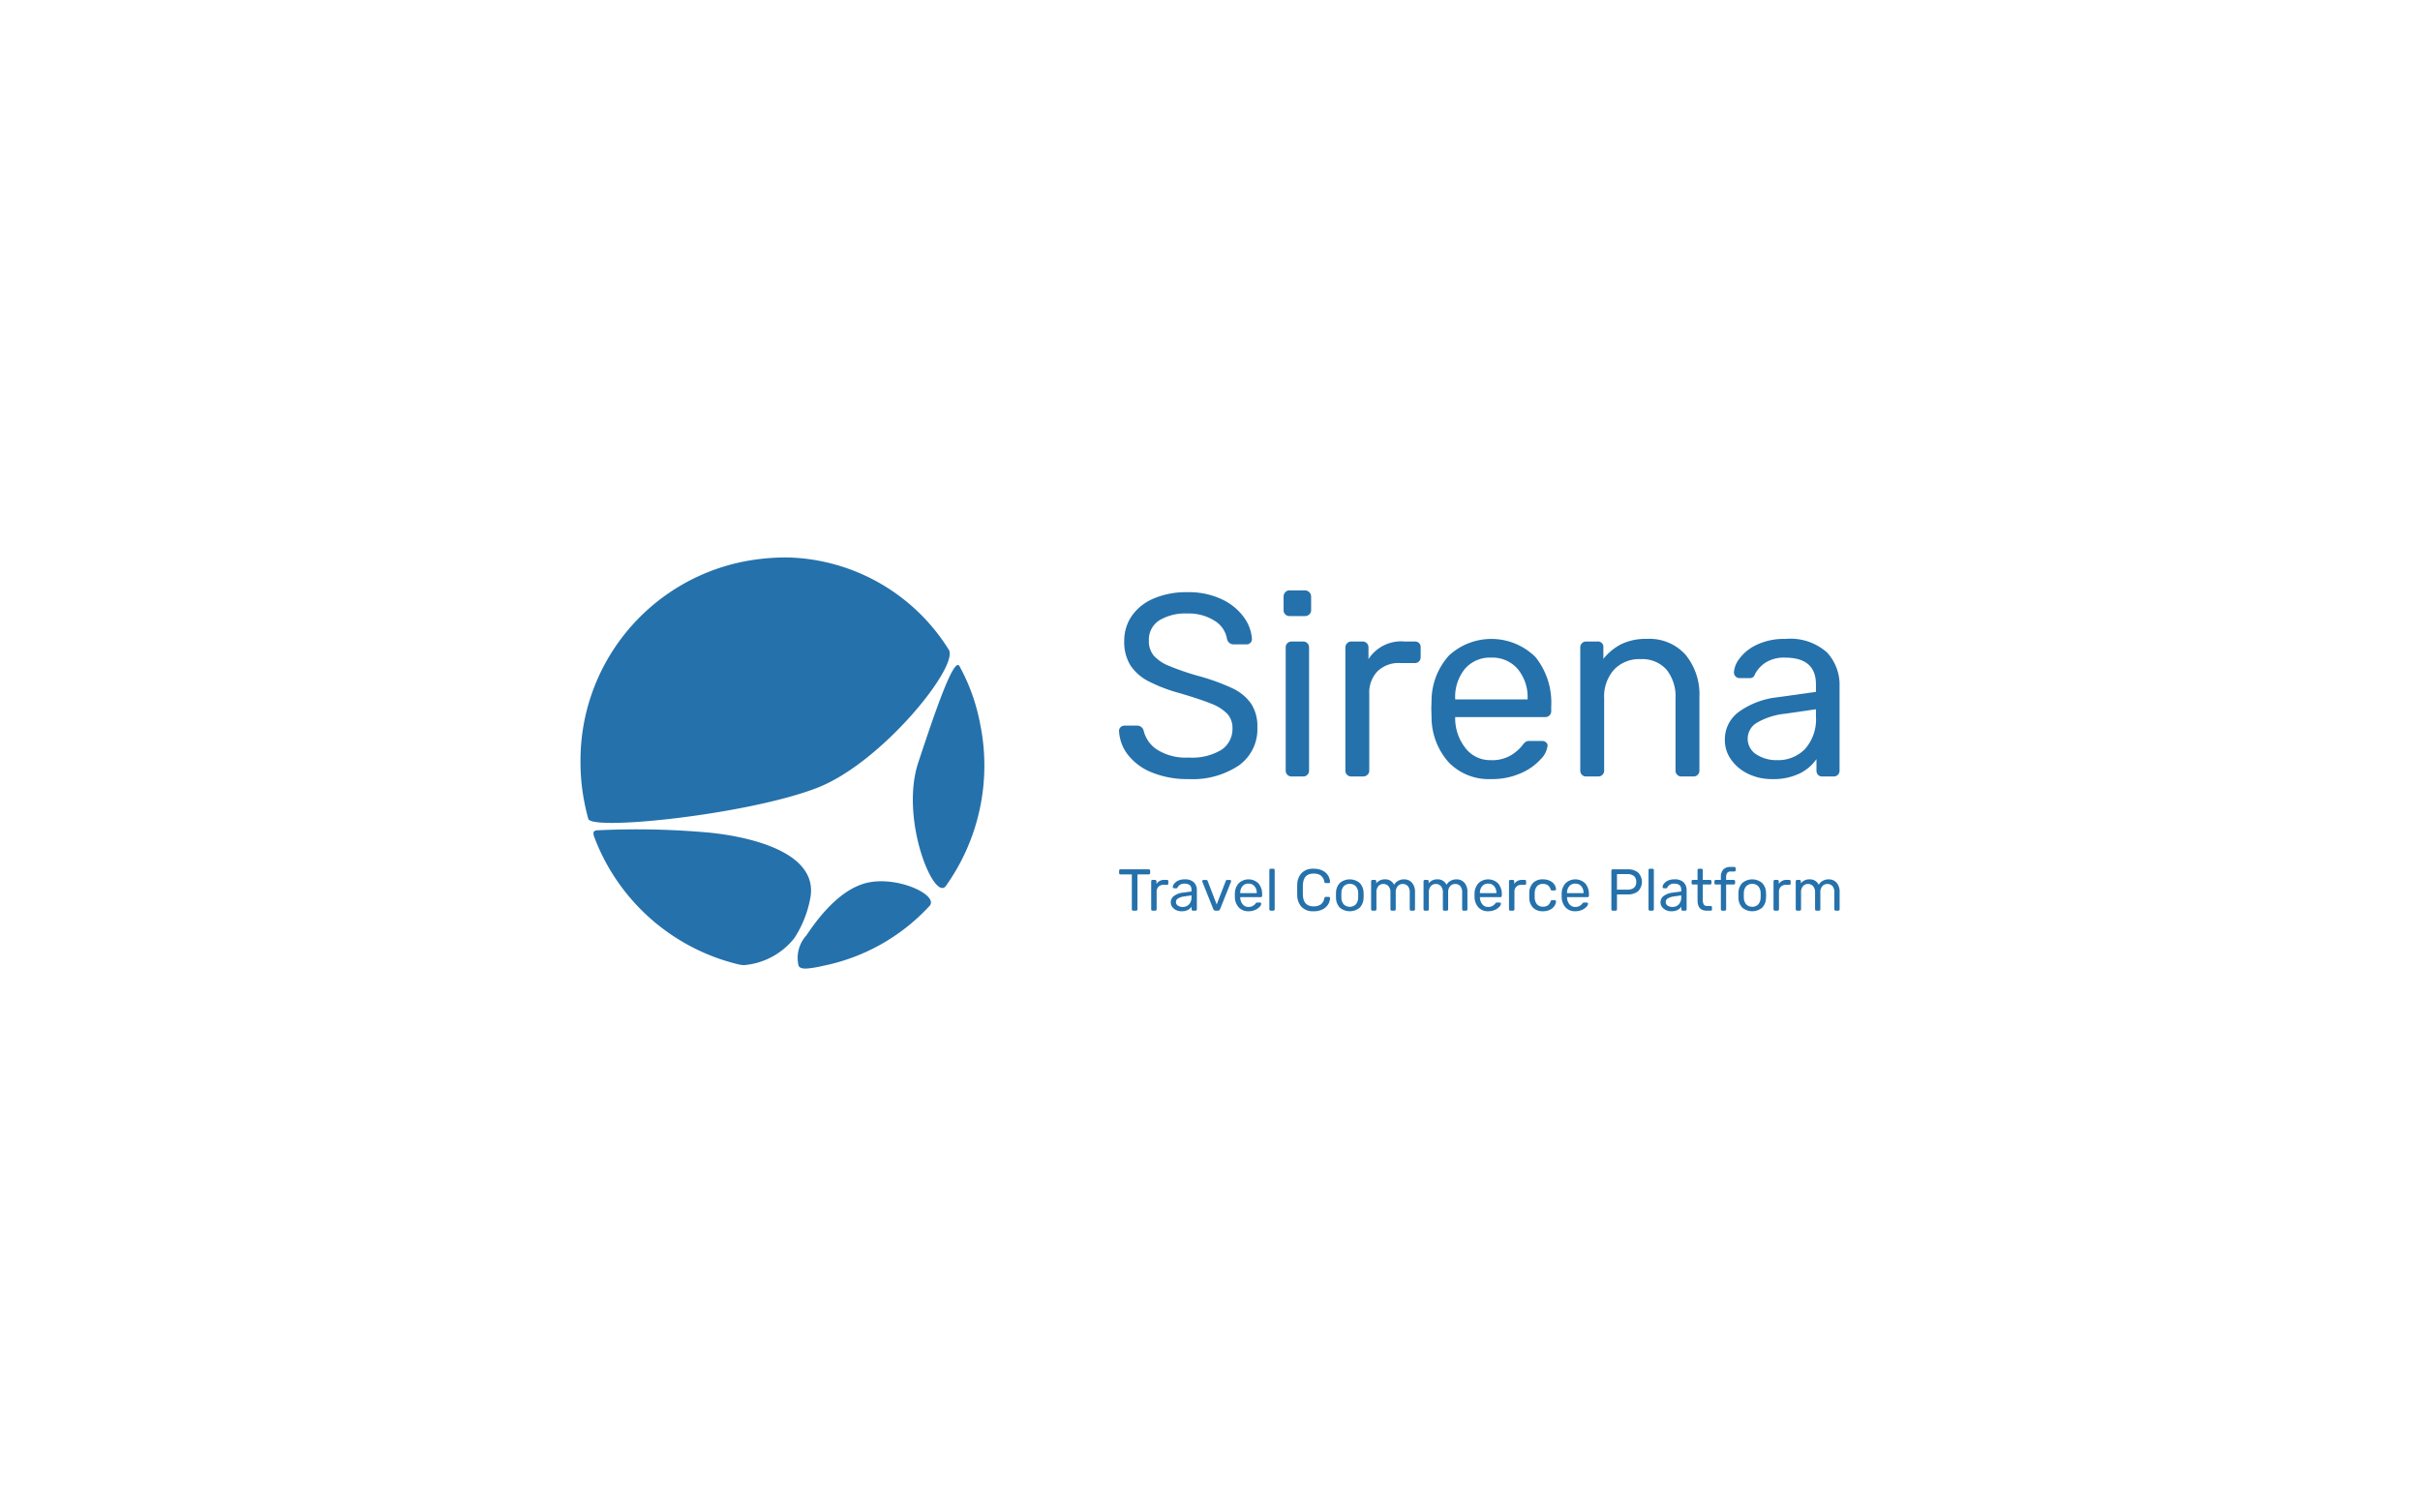 <?xml version="1.0" encoding="UTF-8"?> <svg xmlns="http://www.w3.org/2000/svg" xmlns:xlink="http://www.w3.org/1999/xlink" id="Layer_1" data-name="Layer 1" viewBox="0 0 80 50"> <defs> <style>.cls-1{fill:none;}.cls-2{clip-path:url(#clip-path);}.cls-3,.cls-4{fill:#2571ab;}.cls-3{fill-rule:evenodd;}</style> <clipPath id="clip-path"> <rect class="cls-1" x="19.186" y="18.419" width="41.629" height="13.604"></rect> </clipPath> </defs> <title>ato events corporate site logos-</title> <g class="cls-2"> <path class="cls-3" d="M19.448,27.071c.125.399,5.311-.146,7.577-1.031,2.138-.836,4.691-4.024,4.339-4.563a6.464,6.464,0,0,0-5.257-3.047,7.239,7.239,0,0,0-1.572.144,6.703,6.703,0,0,0-5.345,6.569,6.87,6.87,0,0,0,.135,1.41q.052.264.123.518"></path> <path class="cls-3" d="M19.678,27.756a6.794,6.794,0,0,0,4.782,4.136.933.933,0,0,0,.151.012,2.37,2.37,0,0,0,1.652-.897,3.614,3.614,0,0,0,.511-1.252c.38-1.654-2.226-2.122-3.33-2.23a26.704,26.704,0,0,0-3.713-.076c-.168.017-.115.15-.053.307"></path> <path class="cls-3" d="M28.716,29.172c-1.064.212-1.871,1.484-2.064,1.757a1.106,1.106,0,0,0-.254.992c.03.078.127.101.25.099a3.411,3.411,0,0,0,.545-.088,6.545,6.545,0,0,0,3.534-1.982c.317-.347-1-.98-2.011-.778"></path> <path class="cls-3" d="M31.715,22.017c-.187-.318-.849,1.648-1.36,3.194-.611,1.852.511,4.588.908,4.084a6.855,6.855,0,0,0,1.142-5.345,6.403,6.403,0,0,0-.69-1.933"></path> <path class="cls-4" d="M38.07,25.532a1.885,1.885,0,0,1-.79-.588,1.395,1.395,0,0,1-.287-.785.161.161,0,0,1,.052-.12.174.174,0,0,1,.128-.051h.421a.218.218,0,0,1,.214.171,1.034,1.034,0,0,0,.442.622,1.768,1.768,0,0,0,1.043.262,1.873,1.873,0,0,0,1.089-.258.824.824,0,0,0,.361-.712.678.678,0,0,0-.176-.48,1.459,1.459,0,0,0-.524-.33q-.346-.142-1.042-.348a5.189,5.189,0,0,1-1.051-.403,1.568,1.568,0,0,1-.588-.528,1.47,1.47,0,0,1-.197-.794,1.436,1.436,0,0,1,.249-.828,1.659,1.659,0,0,1,.72-.574,2.714,2.714,0,0,1,1.116-.211,2.559,2.559,0,0,1,1.145.236,1.881,1.881,0,0,1,.725.592,1.356,1.356,0,0,1,.266.717.174.174,0,0,1-.18.18h-.429a.215.215,0,0,1-.129-.043.236.236,0,0,1-.085-.129.866.866,0,0,0-.412-.609,1.592,1.592,0,0,0-.901-.24,1.664,1.664,0,0,0-.927.227.756.756,0,0,0-.343.674.734.734,0,0,0,.159.489,1.325,1.325,0,0,0,.489.335,8.732,8.732,0,0,0,.965.334,6.887,6.887,0,0,1,1.145.412,1.55,1.55,0,0,1,.622.511,1.367,1.367,0,0,1,.206.785,1.472,1.472,0,0,1-.613,1.257,2.749,2.749,0,0,1-1.66.45,3.076,3.076,0,0,1-1.223-.223"></path> <path class="cls-4" d="M42.489,20.31a.191.191,0,0,1-.056-.141v-.446a.206.206,0,0,1,.056-.146.184.184,0,0,1,.142-.06h.506a.205.205,0,0,1,.206.206v.446a.184.184,0,0,1-.06.141.204.204,0,0,1-.146.056h-.506a.188.188,0,0,1-.142-.056m.069,5.303a.192.192,0,0,1-.056-.142v-4.066a.192.192,0,0,1,.197-.198h.378a.195.195,0,0,1,.142.056.192.192,0,0,1,.056.142v4.066a.192.192,0,0,1-.056.142.195.195,0,0,1-.142.056h-.378a.191.191,0,0,1-.141-.056"></path> <path class="cls-4" d="M44.531,25.613a.192.192,0,0,1-.056-.142v-4.058a.208.208,0,0,1,.056-.146.186.186,0,0,1,.142-.06h.36a.193.193,0,0,1,.206.206v.377a1.281,1.281,0,0,1,1.193-.583h.334a.195.195,0,0,1,.146.052.198.198,0,0,1,.052.146v.317a.201.201,0,0,1-.052.141.186.186,0,0,1-.146.056h-.489a.995.995,0,0,0-.742.275,1.014,1.014,0,0,0-.27.746v2.531a.184.184,0,0,1-.06.142.208.208,0,0,1-.146.056h-.386a.194.194,0,0,1-.142-.056"></path> <path class="cls-4" d="M47.899,25.21a2.242,2.242,0,0,1-.575-1.488l-.008-.292.008-.283a2.238,2.238,0,0,1,.575-1.476,2.069,2.069,0,0,1,2.862.052,2.407,2.407,0,0,1,.519,1.63v.154a.192.192,0,0,1-.198.198h-2.977v.077a1.595,1.595,0,0,0,.343.952,1.027,1.027,0,0,0,.841.395,1.214,1.214,0,0,0,.656-.159,1.41,1.41,0,0,0,.382-.33.449.449,0,0,1,.12-.124.344.344,0,0,1,.146-.022h.378a.21.21,0,0,1,.133.043.136.136,0,0,1,.056.111.763.763,0,0,1-.232.455,1.881,1.881,0,0,1-.656.459,2.329,2.329,0,0,1-.974.193,1.847,1.847,0,0,1-1.399-.545m2.6-2.089v-.026a1.446,1.446,0,0,0-.326-.978,1.097,1.097,0,0,0-.875-.377,1.083,1.083,0,0,0-.876.377,1.472,1.472,0,0,0-.317.978v.026Z"></path> <path class="cls-4" d="M52.296,25.613a.192.192,0,0,1-.056-.142v-4.066a.192.192,0,0,1,.198-.198h.368a.179.179,0,0,1,.198.198v.377a1.82,1.82,0,0,1,.596-.489,1.855,1.855,0,0,1,.846-.172,1.595,1.595,0,0,1,1.278.528,2.063,2.063,0,0,1,.455,1.394v2.428a.192.192,0,0,1-.198.198h-.394a.192.192,0,0,1-.198-.198v-2.376a1.413,1.413,0,0,0-.3-.961,1.078,1.078,0,0,0-.858-.344,1.141,1.141,0,0,0-.875.348,1.341,1.341,0,0,0-.326.957v2.376a.192.192,0,0,1-.198.198h-.394a.192.192,0,0,1-.142-.056"></path> <path class="cls-4" d="M57.796,25.584a1.454,1.454,0,0,1-.566-.468,1.101,1.101,0,0,1-.21-.657,1.121,1.121,0,0,1,.463-.926,2.683,2.683,0,0,1,1.261-.481l1.287-.18v-.249q0-.883-1.021-.883a1.142,1.142,0,0,0-.635.158,1.03,1.03,0,0,0-.352.374.279.279,0,0,1-.073.116.175.175,0,0,1-.107.029h-.335a.189.189,0,0,1-.188-.188.833.833,0,0,1,.184-.459,1.493,1.493,0,0,1,.571-.455,2.09,2.09,0,0,1,.944-.193,1.818,1.818,0,0,1,1.377.446,1.574,1.574,0,0,1,.416,1.115v2.789a.194.194,0,0,1-.056.142.191.191,0,0,1-.141.055h-.378a.177.177,0,0,1-.137-.055.199.199,0,0,1-.052-.142v-.377a1.449,1.449,0,0,1-.549.471,1.988,1.988,0,0,1-.926.189,1.769,1.769,0,0,1-.777-.171m1.875-.824a1.475,1.475,0,0,0,.36-1.072v-.241l-1.004.146a2.325,2.325,0,0,0-.935.292.612.612,0,0,0-.03,1.055,1.212,1.212,0,0,0,.682.189,1.24,1.24,0,0,0,.927-.369"></path> <path class="cls-4" d="M37.429,30.092a.044.044,0,0,1-.013-.032V28.906h-.376a.044.044,0,0,1-.033-.013.044.044,0,0,1-.012-.032v-.076a.047.047,0,0,1,.012-.034.044.044,0,0,1,.033-.013h.937a.042.042,0,0,1,.033.013.047.047,0,0,1,.012.034v.076a.044.044,0,0,1-.013.032.042.042,0,0,1-.032.013h-.375V30.06a.042.042,0,0,1-.014.032.049.049,0,0,1-.033.013h-.094a.044.044,0,0,1-.032-.013"></path> <path class="cls-4" d="M38.069,30.092a.044.044,0,0,1-.013-.032v-.924a.049.049,0,0,1,.013-.033.042.042,0,0,1,.032-.014h.082a.048.048,0,0,1,.034.013.045.045,0,0,1,.013.034v.086a.292.292,0,0,1,.271-.133h.077a.04.04,0,0,1,.044.045v.073a.04.04,0,0,1-.044.044h-.112a.226.226,0,0,0-.169.063.232.232,0,0,0-.061.17v.576a.042.042,0,0,1-.014.032.049.049,0,0,1-.033.013h-.088a.044.044,0,0,1-.032-.013"></path> <path class="cls-4" d="M38.879,30.085a.32.32,0,0,1-.128-.106.252.252,0,0,1-.048-.149.256.256,0,0,1,.105-.211.602.602,0,0,1,.287-.109l.293-.041v-.057c0-.134-.078-.201-.232-.201a.262.262,0,0,0-.145.036.23.23,0,0,0-.08.085.055.055,0,0,1-.017.026.033.033,0,0,1-.024.007h-.076a.044.044,0,0,1-.043-.043.187.187,0,0,1,.042-.104.343.343,0,0,1,.13-.104.479.479,0,0,1,.215-.044.412.412,0,0,1,.313.102.359.359,0,0,1,.095.254v.634a.044.044,0,0,1-.013.032.042.042,0,0,1-.032.013h-.086a.041.041,0,0,1-.032-.013.048.048,0,0,1-.011-.032v-.086a.334.334,0,0,1-.125.108.463.463,0,0,1-.211.043.403.403,0,0,1-.177-.04m.427-.187a.333.333,0,0,0,.082-.244v-.055l-.228.034a.535.535,0,0,0-.213.066.138.138,0,0,0-.073.117.139.139,0,0,0,.066.123.271.271,0,0,0,.155.043.282.282,0,0,0,.211-.084"></path> <path class="cls-4" d="M40.11,30.056l-.363-.906-.002-.019a.041.041,0,0,1,.012-.03.039.039,0,0,1,.027-.011h.09a.05.05,0,0,1,.047.031l.3.779.301-.779a.048.048,0,0,1,.047-.031h.09a.039.039,0,0,1,.039.041l-.004.019-.361.906a.076.076,0,0,1-.073.049h-.078a.074.074,0,0,1-.072-.049"></path> <path class="cls-4" d="M40.954,30a.506.506,0,0,1-.131-.338l-.002-.067.002-.064a.507.507,0,0,1,.131-.336.47.47,0,0,1,.651.012.55.55,0,0,1,.118.371v.035a.045.045,0,0,1-.013.032.042.042,0,0,1-.032.013h-.678v.017a.365.365,0,0,0,.078.217.235.235,0,0,0,.192.09.276.276,0,0,0,.149-.036.334.334,0,0,0,.087-.075.11.11,0,0,1,.027-.029.09.09,0,0,1,.034-.005h.085a.054.054,0,0,1,.031.01.032.032,0,0,1,.012.025.171.171,0,0,1-.052.104.437.437,0,0,1-.15.104.516.516,0,0,1-.221.044.418.418,0,0,1-.318-.124m.591-.475v-.006a.329.329,0,0,0-.074-.222.249.249,0,0,0-.199-.086.243.243,0,0,0-.199.086.328.328,0,0,0-.073.222v.006Z"></path> <path class="cls-4" d="M41.975,30.092a.044.044,0,0,1-.013-.032V28.764a.046.046,0,0,1,.013-.034.043.043,0,0,1,.032-.011h.086a.044.044,0,0,1,.032.012.043.043,0,0,1,.013.033V30.06a.041.041,0,0,1-.013.032.044.044,0,0,1-.032.013h-.086a.044.044,0,0,1-.032-.013"></path> <path class="cls-4" d="M43.029,29.983a.569.569,0,0,1-.145-.388c-.002-.035-.002-.092-.002-.171,0-.081,0-.14.002-.176a.569.569,0,0,1,.145-.387.52.52,0,0,1,.395-.142.646.646,0,0,1,.295.061.453.453,0,0,1,.183.161.448.448,0,0,1,.067.213.036.036,0,0,1-.013.029.044.044,0,0,1-.03.01h-.098a.05.05,0,0,1-.031-.009.064.064,0,0,1-.017-.034.332.332,0,0,0-.12-.21.403.403,0,0,0-.236-.061q-.339,0-.353.379c-.001.035-.002.089-.002.162s.001.128.002.166q.013.376.353.377a.411.411,0,0,0,.235-.061.328.328,0,0,0,.121-.209.06.06,0,0,1,.017-.033.045.045,0,0,1,.031-.01h.098a.044.044,0,0,1,.03.011.033.033,0,0,1,.013.028.441.441,0,0,1-.067.213.446.446,0,0,1-.183.161.647.647,0,0,1-.295.062.524.524,0,0,1-.395-.142"></path> <path class="cls-4" d="M44.29,30.003a.473.473,0,0,1-.124-.322l-.002-.084.002-.084a.467.467,0,0,1,.126-.322.508.508,0,0,1,.658,0,.467.467,0,0,1,.126.322c.002.029.004.057.004.084,0,.028-.002.056-.004.084a.473.473,0,0,1-.124.322.513.513,0,0,1-.662,0m.529-.104a.345.345,0,0,0,.079-.228c.001-.012.002-.037.002-.074,0-.036-.001-.061-.002-.074a.341.341,0,0,0-.079-.227.288.288,0,0,0-.396,0,.341.341,0,0,0-.079.227l-.002.074.002.074a.345.345,0,0,0,.079.228.288.288,0,0,0,.396,0"></path> <path class="cls-4" d="M45.339,30.092a.044.044,0,0,1-.013-.032v-.926a.048.048,0,0,1,.013-.032.044.044,0,0,1,.032-.013h.082a.041.041,0,0,1,.031.013.047.047,0,0,1,.012.032v.067a.347.347,0,0,1,.285-.131.314.314,0,0,1,.305.18.336.336,0,0,1,.133-.131.387.387,0,0,1,.195-.049.339.339,0,0,1,.261.109.449.449,0,0,1,.102.317v.564a.044.044,0,0,1-.045.045h-.084a.044.044,0,0,1-.032-.013.041.041,0,0,1-.013-.032v-.547a.321.321,0,0,0-.064-.223.225.225,0,0,0-.17-.068.217.217,0,0,0-.161.07.308.308,0,0,0-.068.221v.547a.044.044,0,0,1-.012.032.049.049,0,0,1-.033.013h-.086a.048.048,0,0,1-.032-.013.044.044,0,0,1-.012-.032v-.547a.306.306,0,0,0-.068-.222.223.223,0,0,0-.167-.069.218.218,0,0,0-.161.069.303.303,0,0,0-.067.22v.549a.041.041,0,0,1-.013.032.044.044,0,0,1-.032.013h-.086a.044.044,0,0,1-.032-.013"></path> <path class="cls-4" d="M47.072,30.092a.044.044,0,0,1-.013-.032v-.926a.048.048,0,0,1,.013-.032.044.044,0,0,1,.032-.013h.082a.041.041,0,0,1,.031.013.047.047,0,0,1,.012.032v.067a.347.347,0,0,1,.285-.131.314.314,0,0,1,.305.18.336.336,0,0,1,.133-.131.387.387,0,0,1,.195-.049.339.339,0,0,1,.261.109.449.449,0,0,1,.102.317v.564a.044.044,0,0,1-.045.045h-.084a.044.044,0,0,1-.032-.013.041.041,0,0,1-.013-.032v-.547a.321.321,0,0,0-.064-.223.225.225,0,0,0-.17-.068.217.217,0,0,0-.161.07.308.308,0,0,0-.068.221v.547a.044.044,0,0,1-.012.032.049.049,0,0,1-.033.013h-.086a.048.048,0,0,1-.032-.013.044.044,0,0,1-.012-.032v-.547a.306.306,0,0,0-.068-.222.223.223,0,0,0-.167-.069.218.218,0,0,0-.161.069.303.303,0,0,0-.067.22v.549a.041.041,0,0,1-.013.032.044.044,0,0,1-.032.013h-.086a.044.044,0,0,1-.032-.013"></path> <path class="cls-4" d="M48.877,30a.506.506,0,0,1-.131-.338l-.002-.067.002-.064a.507.507,0,0,1,.131-.336.47.47,0,0,1,.651.012.55.55,0,0,1,.118.371v.035a.045.045,0,0,1-.013.032.042.042,0,0,1-.032.013h-.678v.017a.365.365,0,0,0,.078.217.235.235,0,0,0,.192.09.276.276,0,0,0,.149-.036.334.334,0,0,0,.087-.075.11.11,0,0,1,.027-.029.09.09,0,0,1,.034-.005h.085a.054.054,0,0,1,.031.01.032.032,0,0,1,.012.025.171.171,0,0,1-.052.104.437.437,0,0,1-.15.104.516.516,0,0,1-.221.044.418.418,0,0,1-.318-.124m.591-.475v-.006a.329.329,0,0,0-.074-.222.249.249,0,0,0-.199-.086.243.243,0,0,0-.199.086.328.328,0,0,0-.073.222v.006Z"></path> <path class="cls-4" d="M49.897,30.092a.044.044,0,0,1-.013-.032v-.924a.049.049,0,0,1,.013-.033.042.042,0,0,1,.032-.014h.082a.048.048,0,0,1,.034.013.045.045,0,0,1,.013.034v.086a.292.292,0,0,1,.271-.133h.076a.045.045,0,0,1,.034.012.044.044,0,0,1,.011.033v.073a.045.045,0,0,1-.011.032.045.045,0,0,1-.034.012h-.111a.226.226,0,0,0-.169.063.232.232,0,0,0-.061.17v.576a.042.042,0,0,1-.014.032.049.049,0,0,1-.033.013h-.088a.044.044,0,0,1-.032-.013"></path> <path class="cls-4" d="M50.679,30.006a.47.47,0,0,1-.123-.331l-.002-.078.002-.078a.47.47,0,0,1,.123-.331.438.438,0,0,1,.326-.118.513.513,0,0,1,.237.05.358.358,0,0,1,.145.124.293.293,0,0,1,.051.148.032.032,0,0,1-.012.031.049.049,0,0,1-.033.014h-.085a.045.045,0,0,1-.03-.009.099.099,0,0,1-.019-.032.268.268,0,0,0-.097-.136.285.285,0,0,0-.155-.04.258.258,0,0,0-.195.076.351.351,0,0,0-.078.233l-.002.068.002.068a.351.351,0,0,0,.078.233.258.258,0,0,0,.195.076.282.282,0,0,0,.156-.04.273.273,0,0,0,.096-.136.099.099,0,0,1,.019-.032.045.045,0,0,1,.03-.009h.085a.049.049,0,0,1,.033.014.032.032,0,0,1,.012.031.289.289,0,0,1-.051.146.368.368,0,0,1-.145.125.5.5,0,0,1-.237.051.438.438,0,0,1-.326-.118"></path> <path class="cls-4" d="M51.757,30a.506.506,0,0,1-.131-.338l-.002-.067.002-.064a.507.507,0,0,1,.131-.336.47.47,0,0,1,.651.012.55.55,0,0,1,.118.371v.035a.045.045,0,0,1-.013.032.042.042,0,0,1-.032.013h-.678v.017a.365.365,0,0,0,.078.217.235.235,0,0,0,.192.09.276.276,0,0,0,.149-.036.334.334,0,0,0,.087-.075.11.11,0,0,1,.027-.029.09.09,0,0,1,.034-.005h.085a.054.054,0,0,1,.031.01.032.032,0,0,1,.012.025.171.171,0,0,1-.052.104.437.437,0,0,1-.15.104.516.516,0,0,1-.221.044.418.418,0,0,1-.318-.124m.591-.475v-.006a.329.329,0,0,0-.074-.222.249.249,0,0,0-.199-.086.243.243,0,0,0-.199.086.328.328,0,0,0-.073.222v.006Z"></path> <path class="cls-4" d="M53.281,30.092a.044.044,0,0,1-.012-.032v-1.275a.049.049,0,0,1,.012-.034.041.041,0,0,1,.031-.013h.494a.519.519,0,0,1,.346.107.442.442,0,0,1,0,.618.524.524,0,0,1-.346.105h-.352v.492a.044.044,0,0,1-.012.032.044.044,0,0,1-.033.013h-.097a.037.037,0,0,1-.031-.013m.515-.682c.196,0,.295-.085.295-.256a.247.247,0,0,0-.073-.191.323.323,0,0,0-.222-.066h-.342v.513Z"></path> <path class="cls-4" d="M54.51,30.092a.044.044,0,0,1-.013-.032V28.764a.046.046,0,0,1,.013-.034.043.043,0,0,1,.032-.011h.086a.044.044,0,0,1,.032.012.043.043,0,0,1,.013.033V30.06a.041.041,0,0,1-.013.032.044.044,0,0,1-.032.013h-.086a.044.044,0,0,1-.032-.013"></path> <path class="cls-4" d="M55.07,30.085a.316.316,0,0,1-.129-.106.252.252,0,0,1-.048-.149.256.256,0,0,1,.105-.211.602.602,0,0,1,.287-.109l.293-.041v-.057c0-.134-.078-.201-.232-.201a.262.262,0,0,0-.145.036.23.23,0,0,0-.08.085.064.064,0,0,1-.016.026.037.037,0,0,1-.025.007h-.076a.044.044,0,0,1-.043-.043.187.187,0,0,1,.042-.104.343.343,0,0,1,.13-.104.479.479,0,0,1,.215-.044.412.412,0,0,1,.313.102.359.359,0,0,1,.095.254v.634a.044.044,0,0,1-.013.032.042.042,0,0,1-.032.013h-.086a.037.037,0,0,1-.031-.013.044.044,0,0,1-.012-.032v-.086a.334.334,0,0,1-.125.108.463.463,0,0,1-.211.043.396.396,0,0,1-.176-.04m.426-.187a.333.333,0,0,0,.082-.244v-.055l-.228.034a.535.535,0,0,0-.213.066.136.136,0,0,0-.072.117.138.138,0,0,0,.065.123.273.273,0,0,0,.155.043.282.282,0,0,0,.211-.084"></path> <path class="cls-4" d="M56.117,29.763V29.24h-.154a.04.04,0,0,1-.031-.012.042.042,0,0,1-.012-.031v-.063a.047.047,0,0,1,.012-.032.041.041,0,0,1,.031-.013h.154v-.325a.046.046,0,0,1,.012-.033.041.041,0,0,1,.031-.012h.086a.044.044,0,0,1,.032.012.047.047,0,0,1,.013.033v.325h.242a.045.045,0,0,1,.032.013.044.044,0,0,1,.013.032v.063a.039.039,0,0,1-.013.031.044.044,0,0,1-.032.012h-.242v.509a.29.29,0,0,0,.032.151.119.119,0,0,0,.11.05h.119a.044.044,0,0,1,.032.013.05.05,0,0,1,.011.032v.065a.048.048,0,0,1-.011.032.044.044,0,0,1-.032.013h-.132q-.303,0-.303-.342"></path> <path class="cls-4" d="M56.901,30.092a.044.044,0,0,1-.013-.032v-.82h-.168a.045.045,0,0,1-.032-.012.041.041,0,0,1-.012-.031v-.063a.047.047,0,0,1,.012-.032.046.046,0,0,1,.032-.013h.168v-.097a.355.355,0,0,1,.078-.245.32.32,0,0,1,.252-.087h.115a.044.044,0,0,1,.033.013.044.044,0,0,1,.012.032v.062a.044.044,0,0,1-.012.032.052.052,0,0,1-.033.011h-.111a.148.148,0,0,0-.125.047.246.246,0,0,0-.035.145v.087h.252a.044.044,0,0,1,.032.013.044.044,0,0,1,.013.032v.063a.039.039,0,0,1-.013.031.044.044,0,0,1-.032.012h-.252v.82a.041.041,0,0,1-.013.032.044.044,0,0,1-.032.013h-.084a.044.044,0,0,1-.032-.013"></path> <path class="cls-4" d="M57.594,30.003a.473.473,0,0,1-.124-.322l-.002-.084.002-.084a.467.467,0,0,1,.126-.322.508.508,0,0,1,.658,0,.467.467,0,0,1,.126.322c.002.029.004.057.004.084,0,.028-.002.056-.004.084a.473.473,0,0,1-.124.322.513.513,0,0,1-.662,0m.529-.104a.345.345,0,0,0,.079-.228c.001-.012.002-.037.002-.074,0-.036-.001-.061-.002-.074a.341.341,0,0,0-.079-.227.288.288,0,0,0-.396,0,.341.341,0,0,0-.079.227l-.002.074.002.074a.345.345,0,0,0,.079.228.288.288,0,0,0,.396,0"></path> <path class="cls-4" d="M58.642,30.092a.044.044,0,0,1-.013-.032v-.924a.049.049,0,0,1,.013-.033.042.042,0,0,1,.032-.014h.082a.048.048,0,0,1,.034.013.045.045,0,0,1,.013.034v.086a.292.292,0,0,1,.271-.133h.076a.045.045,0,0,1,.034.012.044.044,0,0,1,.011.033v.073a.045.045,0,0,1-.011.032.045.045,0,0,1-.034.012h-.111a.226.226,0,0,0-.169.063.232.232,0,0,0-.061.17v.576a.042.042,0,0,1-.014.032.049.049,0,0,1-.033.013h-.088a.044.044,0,0,1-.032-.013"></path> <path class="cls-4" d="M59.376,30.092a.044.044,0,0,1-.013-.032v-.926a.048.048,0,0,1,.013-.032.044.044,0,0,1,.032-.013h.082a.041.041,0,0,1,.031.013.047.047,0,0,1,.012.032v.067a.347.347,0,0,1,.285-.131.314.314,0,0,1,.305.18.336.336,0,0,1,.133-.131.387.387,0,0,1,.195-.049.339.339,0,0,1,.261.109.449.449,0,0,1,.102.317v.564a.044.044,0,0,1-.045.045h-.084a.044.044,0,0,1-.032-.013.041.041,0,0,1-.013-.032v-.547a.321.321,0,0,0-.064-.223.225.225,0,0,0-.17-.068.217.217,0,0,0-.161.07.308.308,0,0,0-.068.221v.547a.044.044,0,0,1-.012.032.049.049,0,0,1-.033.013h-.086a.048.048,0,0,1-.032-.013.044.044,0,0,1-.012-.032v-.547a.306.306,0,0,0-.068-.222.223.223,0,0,0-.167-.069.218.218,0,0,0-.161.069.303.303,0,0,0-.067.22v.549a.041.041,0,0,1-.013.032.044.044,0,0,1-.032.013h-.086a.044.044,0,0,1-.032-.013"></path> </g> </svg> 